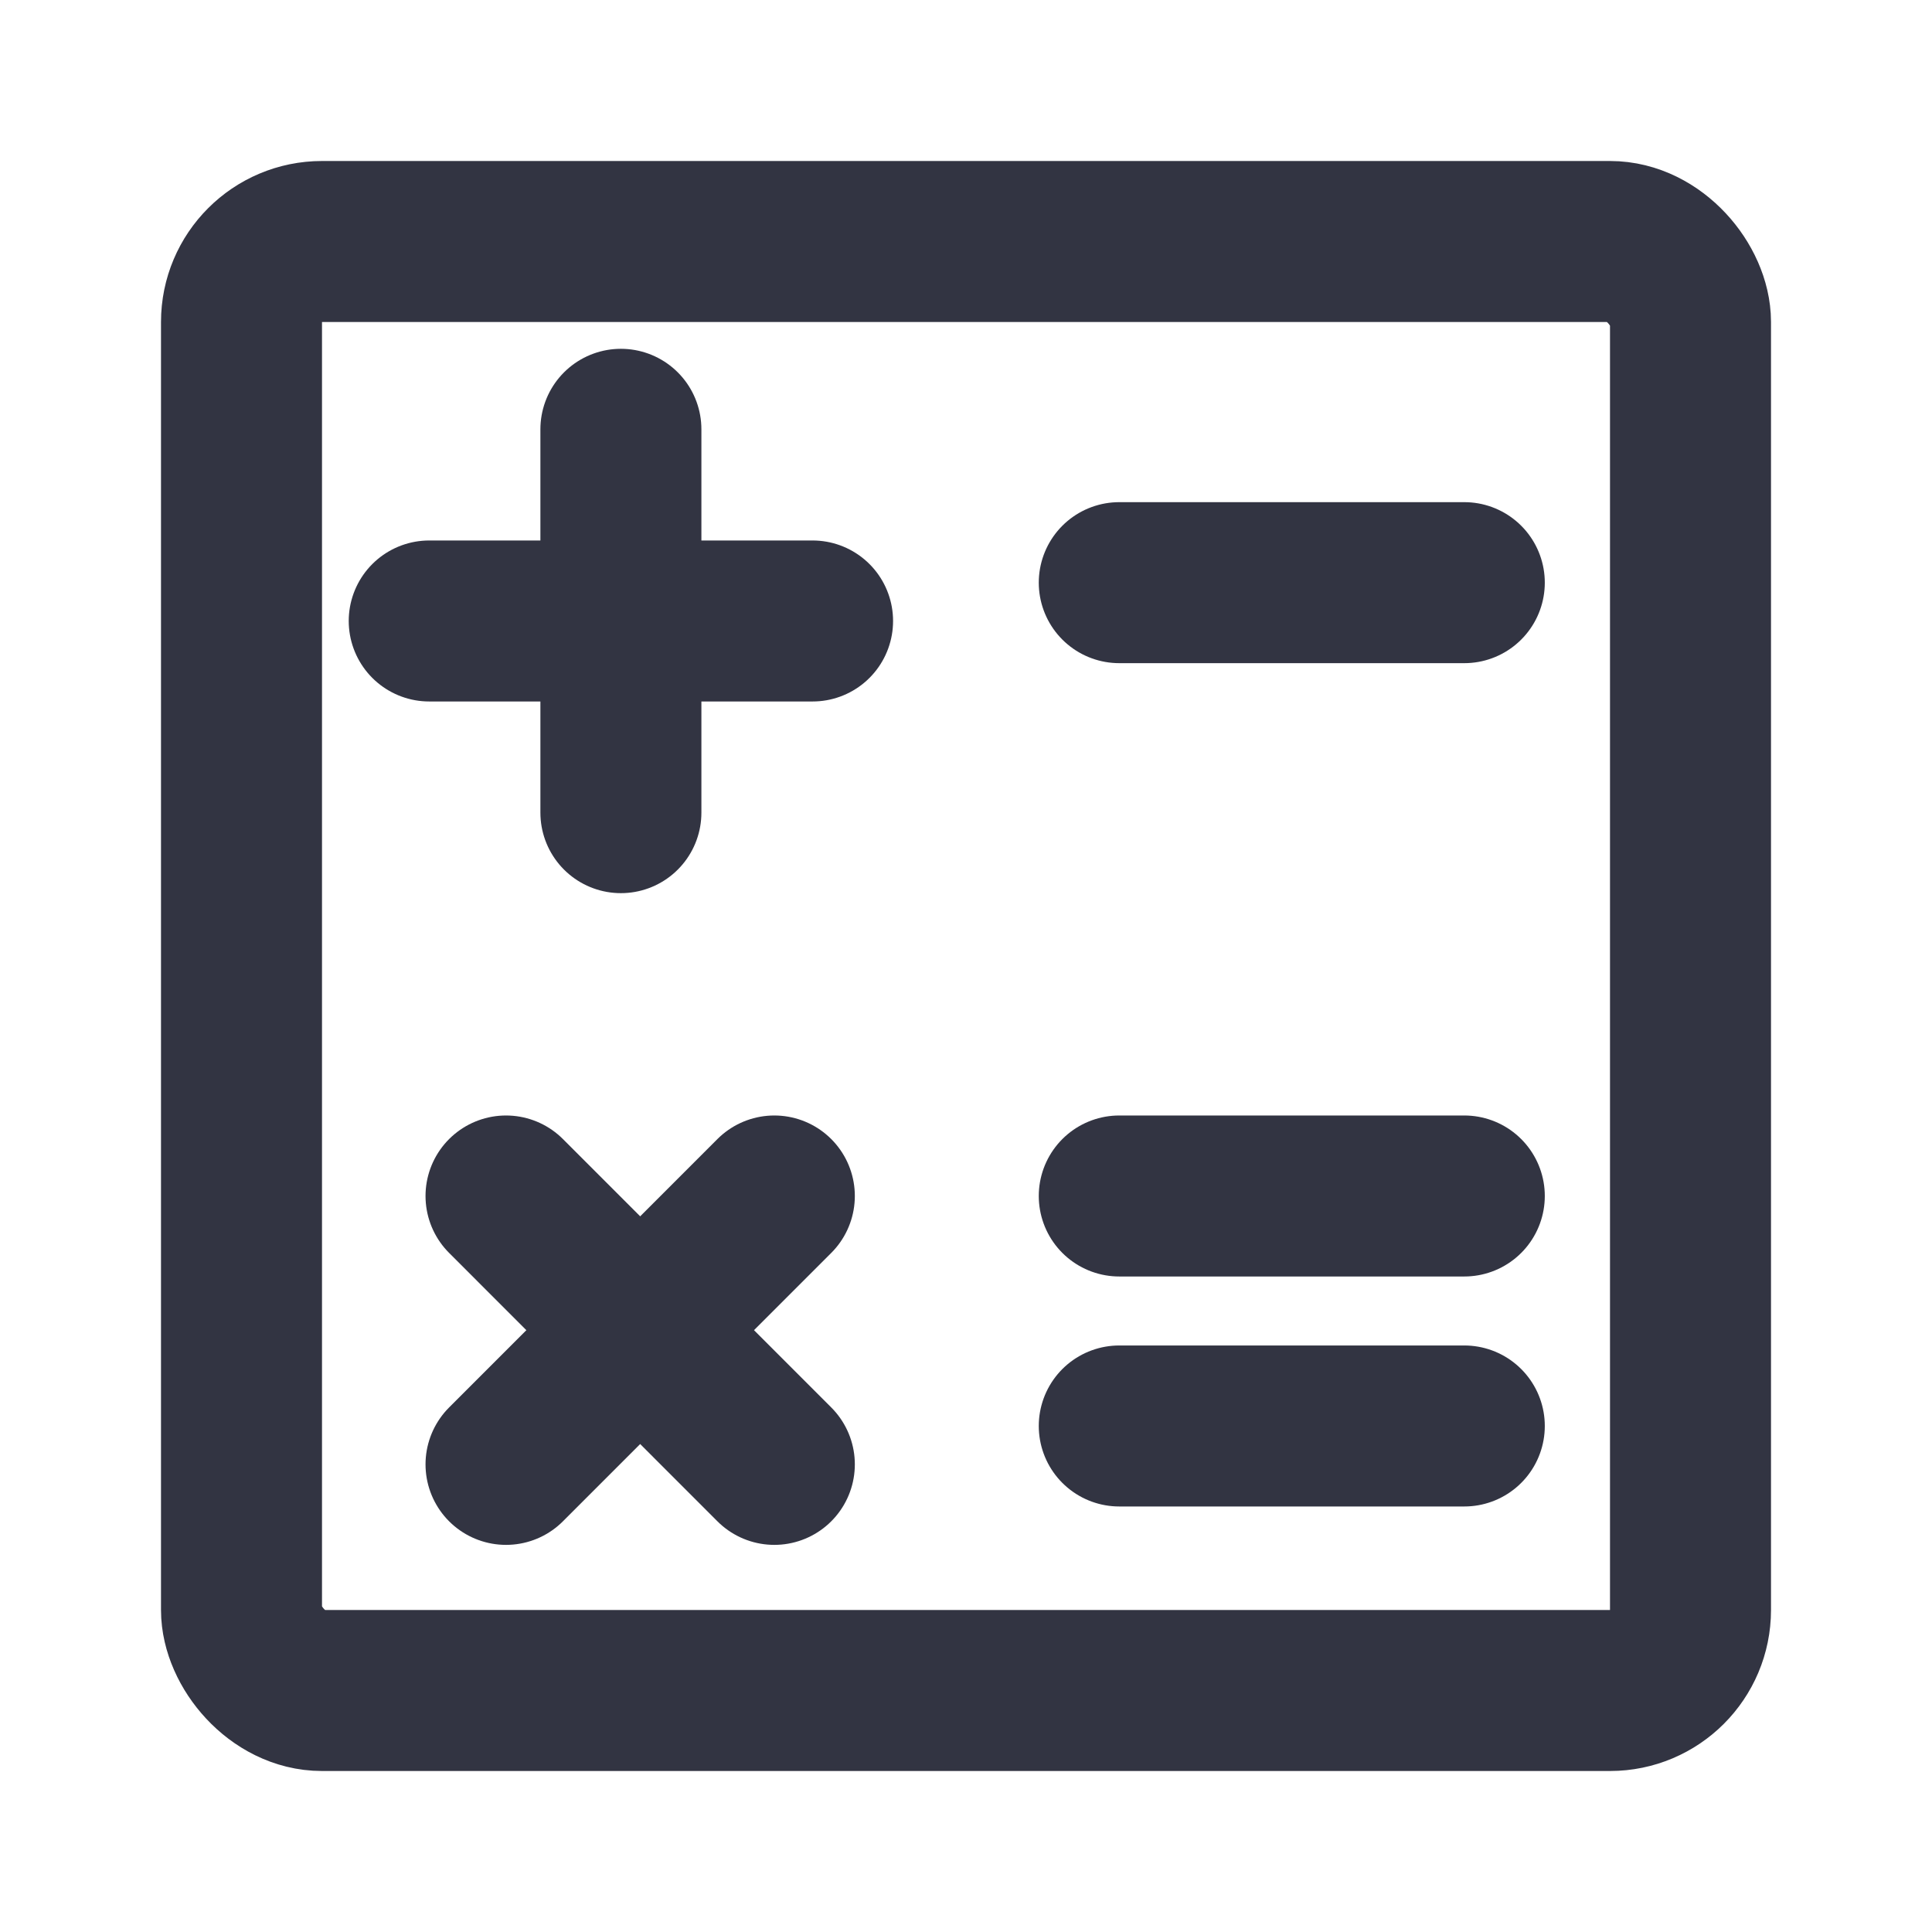 <svg width="24" height="24" viewBox="0 0 24 24" fill="none" xmlns="http://www.w3.org/2000/svg">
<path d="M5.332 7.714L10.094 7.714" stroke="#323442" stroke-width="2" stroke-linecap="round" stroke-linejoin="round"/>
<path d="M7.713 5.333L7.713 10.095" stroke="#323442" stroke-width="2" stroke-linecap="round" stroke-linejoin="round"/>
<path d="M13.904 7.238L18.19 7.238" stroke="#323442" stroke-width="2" stroke-linecap="round" stroke-linejoin="round"/>
<path d="M13.904 14.857L18.19 14.857" stroke="#323442" stroke-width="2" stroke-linecap="round" stroke-linejoin="round"/>
<path d="M13.904 17.714H18.19" stroke="#323442" stroke-width="2" stroke-linecap="round" stroke-linejoin="round"/>
<path d="M6.286 14.857L9.619 18.191" stroke="#323442" stroke-width="2" stroke-linecap="round" stroke-linejoin="round"/>
<path d="M6.286 18.191L9.619 14.857" stroke="#323442" stroke-width="2" stroke-linecap="round" stroke-linejoin="round"/>
<rect x="3" y="3" width="18" height="18" rx="1" stroke="#323442" stroke-width="2" stroke-linejoin="round"/>
</svg>
